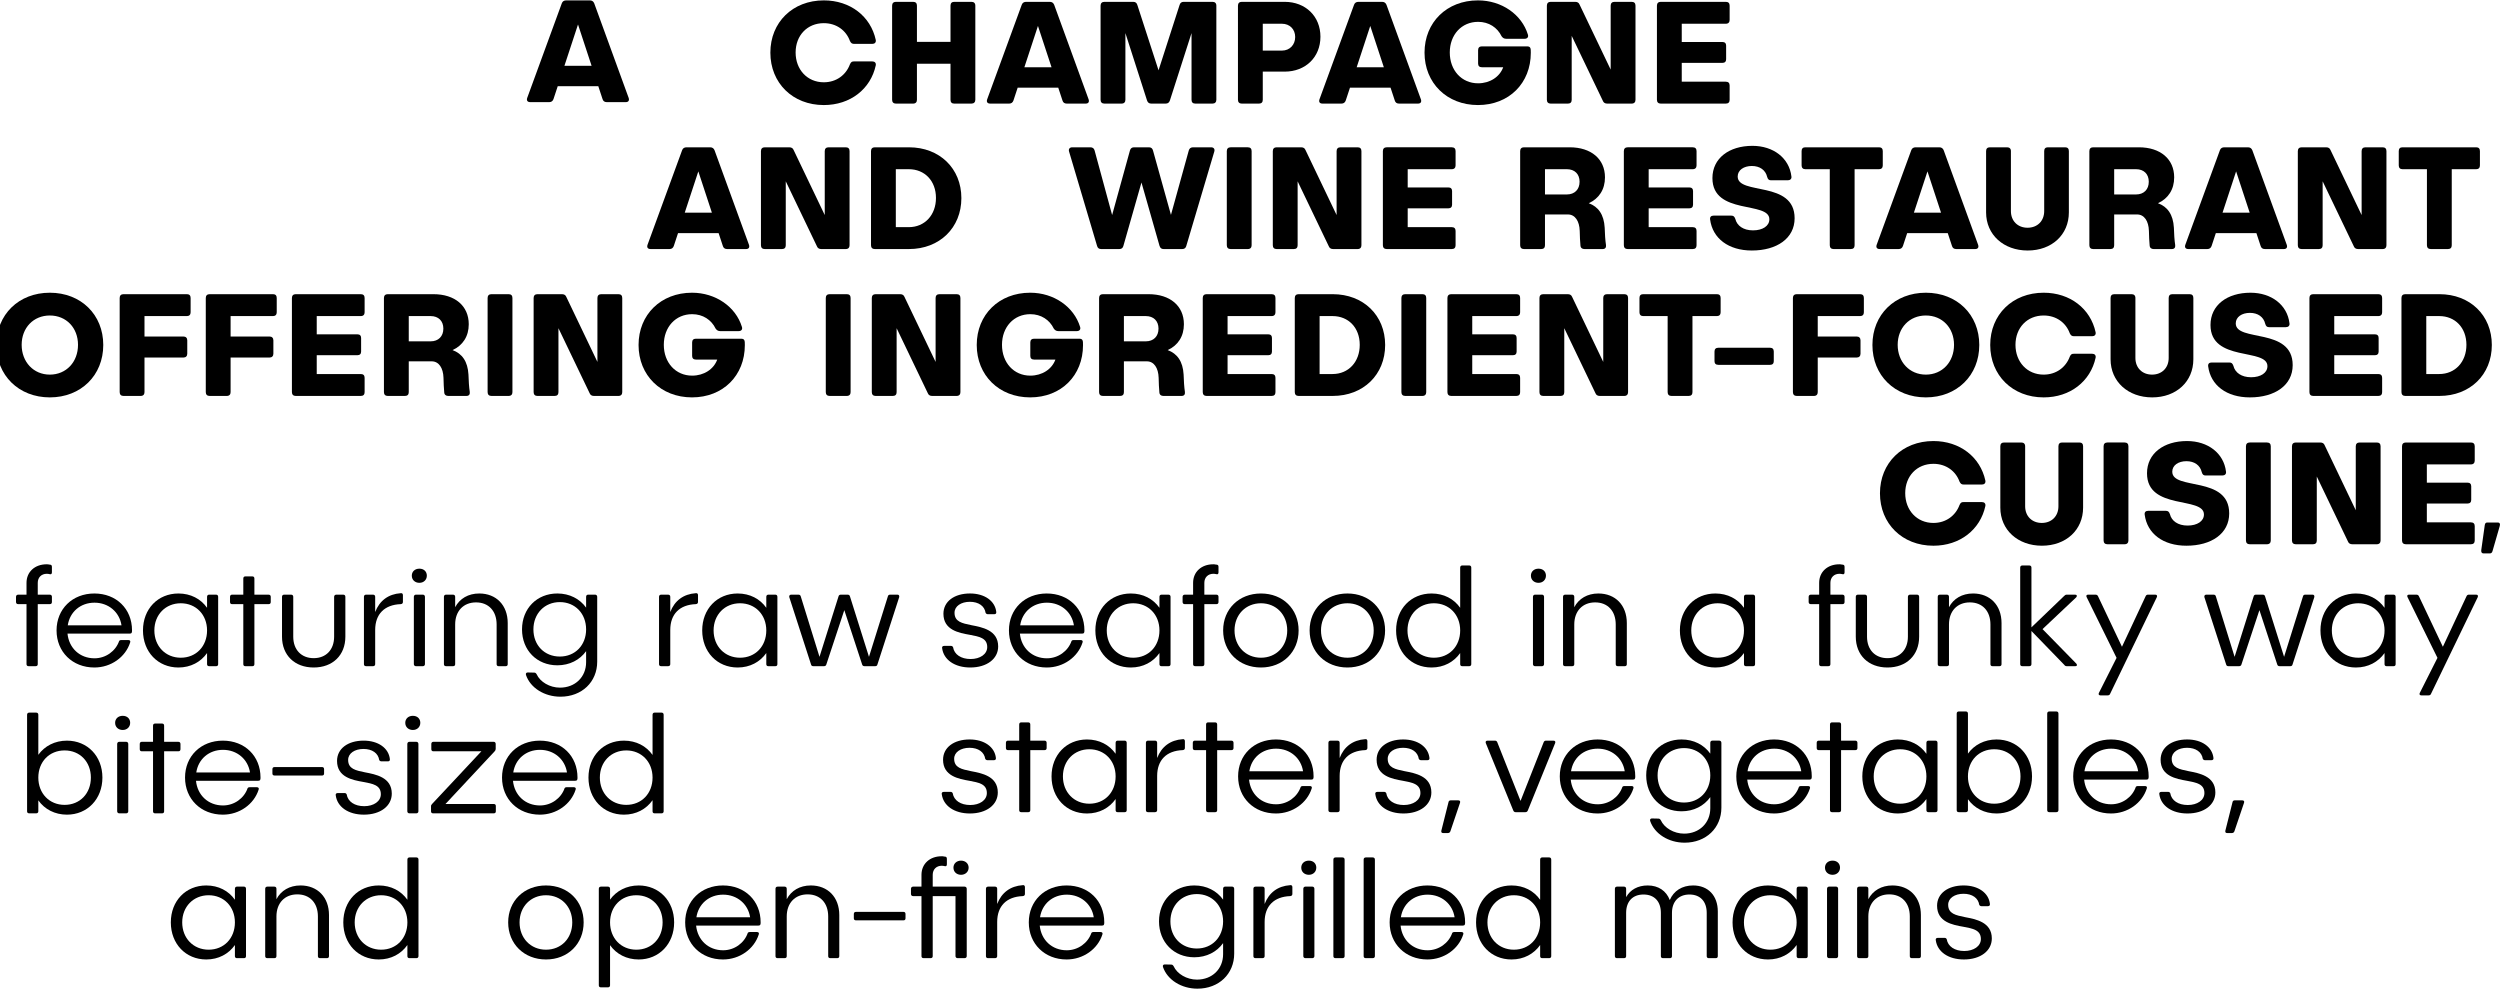 <?xml version="1.0" encoding="UTF-8"?> <svg xmlns="http://www.w3.org/2000/svg" id="Layer_1" version="1.1" viewBox="0 0 1370 542"><g><g><g><path d="M344.51,53.65c.48,1.44-.16,2.32-1.6,2.32h-10.4c-1.2,0-2-.56-2.32-1.68l-2.32-7.04h-22.24l-2.32,7.04c-.4,1.12-1.2,1.68-2.32,1.68h-10.4c-1.52,0-2.16-.88-1.68-2.32L307.87,1.81c.4-1.12,1.28-1.6,2.4-1.6h12.96c1.12,0,1.92.48,2.4,1.6l18.88,51.84ZM309.31,36.05h14.88l-7.44-22.64-7.44,22.64Z"></path><g><path d="M422.16,28.85c0-16.64,12.24-28.64,29.28-28.64,14.48,0,25.68,8.72,28.48,21.68.24,1.36-.56,2.16-1.92,2.16h-9.84c-1.2,0-1.76-.32-2.4-1.6-2.08-5.76-7.36-9.76-14.32-9.76-9.04,0-15.44,6.72-15.44,16.08s6.4,16.32,15.44,16.32c6.88,0,12.16-4,14.32-9.84.64-1.44,1.2-1.6,2.4-1.6h9.84c1.36,0,2.16.8,1.92,2.16-2.8,12.96-13.92,21.76-28.48,21.76-17.04,0-29.28-12.08-29.28-28.72Z"></path><path d="M532.4,1.01c1.28,0,2.08.72,2.08,2.08v51.6c0,1.28-.8,2.08-2.08,2.08h-9.52c-1.28,0-2-.72-2-2.08v-19.76h-18.4v19.76c0,1.28-.72,2.08-2.08,2.08h-9.44c-1.28,0-2.08-.72-2.08-2.08V3.09c0-1.36.8-2.08,2.08-2.08h9.44c1.36,0,2.08.72,2.08,2.08v19.84h18.4V3.09c0-1.36.72-2.08,2-2.08h9.52Z"></path><path d="M596.56,54.45c.48,1.44-.16,2.32-1.6,2.32h-10.4c-1.2,0-2-.56-2.32-1.68l-2.32-7.04h-22.24l-2.32,7.04c-.4,1.12-1.2,1.68-2.32,1.68h-10.4c-1.52,0-2.16-.88-1.68-2.32l18.96-51.84c.4-1.12,1.28-1.6,2.4-1.6h12.96c1.12,0,1.92.48,2.4,1.6l18.88,51.84ZM561.36,36.85h14.88l-7.44-22.64-7.44,22.64Z"></path><path d="M664.48,1.01c1.28,0,2.08.72,2.08,2.08v51.6c0,1.28-.8,2.08-2.08,2.08h-9.44c-1.36,0-2.08-.72-2.08-2.08V18.13l-11.84,36.88c-.4,1.2-1.12,1.76-2.32,1.76h-7.92c-1.2,0-1.92-.56-2.32-1.76l-11.84-36.88v36.56c0,1.28-.72,2.08-2.08,2.08h-9.44c-1.28,0-2.08-.72-2.08-2.08V3.09c0-1.36.8-2.08,2.08-2.08h15.84c1.12,0,1.92.56,2.24,1.76l11.6,35.76,11.52-35.76c.32-1.2,1.12-1.76,2.24-1.76h15.84Z"></path><path d="M704,1.01c11.44,0,19.6,7.92,19.6,19.12s-8.16,19.12-19.6,19.12h-12v15.44c0,1.36-.72,2.08-2.08,2.08h-9.44c-1.28,0-2.08-.72-2.08-2.08V3.09c0-1.36.8-2.08,2.08-2.08h23.52ZM702.48,27.73c4.32,0,7.28-3.2,7.28-7.44s-2.96-7.28-7.28-7.28h-10.48v14.72h10.48Z"></path><path d="M778.66,54.45c.48,1.44-.16,2.32-1.6,2.32h-10.4c-1.2,0-2-.56-2.32-1.68l-2.32-7.04h-22.24l-2.32,7.04c-.4,1.12-1.2,1.68-2.32,1.68h-10.4c-1.52,0-2.16-.88-1.68-2.32l18.96-51.84c.4-1.12,1.28-1.6,2.4-1.6h12.96c1.12,0,1.92.48,2.4,1.6l18.88,51.84ZM743.46,36.85h14.88l-7.44-22.64-7.44,22.64Z"></path><path d="M836.8,25.41c2.08,0,2.08,1.2,2.08,3.52,0,16.64-11.92,28.64-28.96,28.64s-29.28-12.08-29.28-28.72S792.88.21,809.92.21c13.04,0,24,7.76,27.36,18.72.48,1.44-.4,2.32-1.76,2.32h-10.16c-1.12,0-1.84-.48-2.48-1.36-2.32-4.8-6.96-7.92-12.88-7.92-9.04,0-15.52,7.04-15.52,16.8s6.48,16.88,15.52,16.88c6.48,0,11.84-3.52,13.76-8.8h-11.68c-1.36,0-2.08-.72-2.08-2v-7.36c0-1.36.72-2.08,2.08-2.08h24.72Z"></path><path d="M894.17,1.01c1.36,0,2.08.72,2.08,2.08v51.6c0,1.28-.72,2.08-2.08,2.08h-13.44c-1.12,0-2-.48-2.4-1.6l-17.04-35.52v35.04c0,1.36-.72,2.08-2.08,2.08h-9.44c-1.28,0-2.08-.72-2.08-2.08V3.09c0-1.36.8-2.08,2.08-2.08h13.44c1.2,0,2,.48,2.4,1.52l17.04,35.6V3.09c0-1.36.8-2.08,2.08-2.08h9.44Z"></path><path d="M921.6,13.01v10h22.32c1.28,0,2,.72,2,2v7.44c0,1.28-.72,2-2,2h-22.32v10.32h24.16c1.36,0,2.08.72,2.08,2.08v7.84c0,1.36-.72,2.08-2.08,2.08h-35.68c-1.28,0-2.08-.72-2.08-2.08V3.09c0-1.36.8-2.08,2.08-2.08h35.68c1.36,0,2.08.72,2.08,2.08v7.84c0,1.28-.72,2.08-2.08,2.08h-24.16Z"></path></g></g><g><path d="M-1.97,189.05c0-16.64,12.24-28.64,29.28-28.64s29.28,12,29.28,28.64-12.24,28.72-29.28,28.72S-1.97,205.69-1.97,189.05ZM42.75,188.97c0-9.36-6.48-16.08-15.44-16.08s-15.44,6.72-15.44,16.08,6.48,16.32,15.44,16.32,15.44-6.88,15.44-16.32Z"></path><path d="M102.46,161.21c1.28,0,2,.72,2,2.08v7.84c0,1.28-.72,2.08-2,2.08h-23.28v11.2h21.36c1.28,0,2.08.8,2.08,2.08v7.36c0,1.28-.8,2.08-2.08,2.08h-21.36v18.96c0,1.28-.72,2.08-2.08,2.08h-9.44c-1.28,0-2.08-.72-2.08-2.08v-51.6c0-1.36.8-2.08,2.08-2.08h34.8Z"></path><path d="M149.65,161.21c1.28,0,2,.72,2,2.08v7.84c0,1.28-.72,2.08-2,2.08h-23.28v11.2h21.36c1.28,0,2.08.8,2.08,2.08v7.36c0,1.28-.8,2.08-2.08,2.08h-21.36v18.96c0,1.28-.72,2.08-2.08,2.08h-9.44c-1.28,0-2.08-.72-2.08-2.08v-51.6c0-1.36.8-2.08,2.08-2.08h34.8Z"></path><path d="M173.57,173.21v10h22.32c1.28,0,2,.72,2,2v7.44c0,1.28-.72,2-2,2h-22.32v10.32h24.16c1.36,0,2.08.72,2.08,2.08v7.84c0,1.36-.72,2.08-2.08,2.08h-35.68c-1.28,0-2.08-.72-2.08-2.08v-51.6c0-1.36.8-2.08,2.08-2.08h35.68c1.36,0,2.08.72,2.08,2.08v7.84c0,1.28-.72,2.08-2.08,2.08h-24.16Z"></path><path d="M255.6,216.97h-10c-1.2,0-2.08-.64-2.16-1.92-.24-2.08-.32-5.28-.4-8-.16-5.44-2.56-9.04-6.48-9.04h-12.56v16.88c0,1.36-.72,2.08-2.08,2.08h-9.44c-1.28,0-2.08-.72-2.08-2.08v-51.6c0-1.36.8-2.08,2.08-2.08h25.04c11.76,0,19.36,6.4,19.36,16.48,0,6.64-3.28,11.6-8.88,14.16,5.2,1.92,8.32,6.16,8.72,13.44.08,3.28.32,6.96.72,9.52.16,1.36-.48,2.16-1.84,2.16ZM236,187.05c4.24,0,6.96-2.72,6.96-6.96s-2.72-6.88-6.96-6.88h-12v13.84h12Z"></path><path d="M269.29,216.97c-1.28,0-2.08-.72-2.08-2.08v-51.6c0-1.36.8-2.08,2.08-2.08h9.44c1.36,0,2.08.72,2.08,2.08v51.6c0,1.28-.72,2.08-2.08,2.08h-9.44Z"></path><path d="M338.91,161.21c1.36,0,2.08.72,2.08,2.08v51.6c0,1.28-.72,2.08-2.08,2.08h-13.44c-1.12,0-2-.48-2.4-1.6l-17.04-35.52v35.04c0,1.36-.72,2.08-2.08,2.08h-9.44c-1.28,0-2.08-.72-2.08-2.08v-51.6c0-1.36.8-2.08,2.08-2.08h13.44c1.2,0,2,.48,2.4,1.52l17.04,35.6v-35.04c0-1.36.8-2.08,2.08-2.08h9.44Z"></path><path d="M406.09,185.61c2.08,0,2.08,1.2,2.08,3.52,0,16.64-11.92,28.64-28.96,28.64s-29.28-12.08-29.28-28.72,12.24-28.64,29.28-28.64c13.04,0,24,7.76,27.36,18.72.48,1.44-.4,2.32-1.76,2.32h-10.16c-1.12,0-1.84-.48-2.48-1.36-2.32-4.8-6.96-7.92-12.88-7.92-9.04,0-15.52,7.04-15.52,16.8s6.48,16.88,15.52,16.88c6.48,0,11.84-3.52,13.76-8.8h-11.68c-1.36,0-2.08-.72-2.08-2v-7.36c0-1.36.72-2.08,2.08-2.08h24.72Z"></path><path d="M454.61,216.97c-1.28,0-2.08-.72-2.08-2.08v-51.6c0-1.36.8-2.08,2.08-2.08h9.44c1.36,0,2.08.72,2.08,2.08v51.6c0,1.28-.72,2.08-2.08,2.08h-9.44Z"></path><path d="M524.23,161.21c1.36,0,2.08.72,2.08,2.08v51.6c0,1.28-.72,2.08-2.08,2.08h-13.44c-1.12,0-2-.48-2.4-1.6l-17.04-35.52v35.04c0,1.36-.72,2.08-2.08,2.08h-9.44c-1.28,0-2.08-.72-2.08-2.08v-51.6c0-1.36.8-2.08,2.08-2.08h13.44c1.2,0,2,.48,2.4,1.52l17.04,35.6v-35.04c0-1.36.8-2.08,2.08-2.08h9.44Z"></path><path d="M591.41,185.61c2.08,0,2.08,1.2,2.08,3.52,0,16.64-11.92,28.64-28.96,28.64s-29.28-12.08-29.28-28.72,12.24-28.64,29.28-28.64c13.04,0,24,7.76,27.36,18.72.48,1.44-.4,2.32-1.76,2.32h-10.16c-1.12,0-1.84-.48-2.48-1.36-2.32-4.8-6.96-7.92-12.88-7.92-9.04,0-15.52,7.04-15.52,16.8s6.48,16.88,15.52,16.88c6.48,0,11.84-3.52,13.76-8.8h-11.68c-1.36,0-2.08-.72-2.08-2v-7.36c0-1.36.72-2.08,2.08-2.08h24.72Z"></path><path d="M647.5,216.97h-10c-1.2,0-2.08-.64-2.16-1.92-.24-2.08-.32-5.28-.4-8-.16-5.44-2.56-9.04-6.48-9.04h-12.56v16.88c0,1.36-.72,2.08-2.08,2.08h-9.44c-1.28,0-2.08-.72-2.08-2.08v-51.6c0-1.36.8-2.08,2.08-2.08h25.04c11.76,0,19.36,6.4,19.36,16.48,0,6.64-3.28,11.6-8.88,14.16,5.2,1.92,8.32,6.16,8.72,13.44.08,3.28.32,6.96.72,9.52.16,1.36-.48,2.16-1.84,2.16ZM627.9,187.05c4.24,0,6.96-2.72,6.96-6.96s-2.72-6.88-6.96-6.88h-12v13.84h12Z"></path><path d="M672.71,173.21v10h22.32c1.28,0,2,.72,2,2v7.44c0,1.28-.72,2-2,2h-22.32v10.32h24.16c1.36,0,2.08.72,2.08,2.08v7.84c0,1.36-.72,2.08-2.08,2.08h-35.68c-1.28,0-2.08-.72-2.08-2.08v-51.6c0-1.36.8-2.08,2.08-2.08h35.68c1.36,0,2.08.72,2.08,2.08v7.84c0,1.28-.72,2.08-2.08,2.08h-24.16Z"></path><path d="M730.34,161.21c16.8,0,28.72,11.6,28.72,27.84s-11.92,27.92-28.72,27.92h-18.72c-1.28,0-2.08-.72-2.08-2.08v-51.6c0-1.36.8-2.08,2.08-2.08h18.72ZM730.26,204.97c8.72,0,14.88-6.64,14.88-16s-6.16-15.76-14.88-15.76h-7.12v31.76h7.12Z"></path><path d="M770.05,216.97c-1.28,0-2.08-.72-2.08-2.08v-51.6c0-1.36.8-2.08,2.08-2.08h9.44c1.36,0,2.08.72,2.08,2.08v51.6c0,1.28-.72,2.08-2.08,2.08h-9.44Z"></path><path d="M806.79,173.21v10h22.32c1.28,0,2,.72,2,2v7.44c0,1.28-.72,2-2,2h-22.32v10.32h24.16c1.36,0,2.08.72,2.08,2.08v7.84c0,1.36-.72,2.08-2.08,2.08h-35.68c-1.28,0-2.08-.72-2.08-2.08v-51.6c0-1.36.8-2.08,2.08-2.08h35.68c1.36,0,2.08.72,2.08,2.08v7.84c0,1.28-.72,2.08-2.08,2.08h-24.16Z"></path><path d="M890.1,161.21c1.36,0,2.08.72,2.08,2.08v51.6c0,1.28-.72,2.08-2.08,2.08h-13.44c-1.12,0-2-.48-2.4-1.6l-17.04-35.52v35.04c0,1.36-.72,2.08-2.08,2.08h-9.44c-1.28,0-2.08-.72-2.08-2.08v-51.6c0-1.36.8-2.08,2.08-2.08h13.44c1.2,0,2,.48,2.4,1.52l17.04,35.6v-35.04c0-1.36.8-2.08,2.08-2.08h9.44Z"></path><path d="M940.91,161.21c1.28,0,2,.72,2,2.08v7.84c0,1.28-.72,2.08-2,2.08h-13.44v41.68c0,1.36-.72,2.08-2.08,2.08h-9.44c-1.28,0-2.08-.72-2.08-2.08v-41.68h-13.44c-1.28,0-2-.8-2-2.08v-7.84c0-1.36.72-2.08,2-2.08h40.48Z"></path><path d="M941.63,199.93c-1.36,0-2.08-.72-2.08-2v-5.28c0-1.36.72-2.08,2.08-2.08h28.4c1.28,0,2,.72,2,2.08v5.28c0,1.28-.72,2-2,2h-28.4Z"></path><path d="M1019.4,161.21c1.28,0,2,.72,2,2.08v7.84c0,1.28-.72,2.08-2,2.08h-23.28v11.2h21.36c1.28,0,2.08.8,2.08,2.08v7.36c0,1.28-.8,2.08-2.08,2.08h-21.36v18.96c0,1.28-.72,2.08-2.08,2.08h-9.44c-1.28,0-2.08-.72-2.08-2.08v-51.6c0-1.36.8-2.08,2.08-2.08h34.8Z"></path><path d="M1026.09,189.05c0-16.64,12.24-28.64,29.28-28.64s29.28,12,29.28,28.64-12.24,28.72-29.28,28.72-29.28-12.08-29.28-28.72ZM1070.81,188.97c0-9.36-6.48-16.08-15.44-16.08s-15.44,6.72-15.44,16.08,6.48,16.32,15.44,16.32,15.44-6.88,15.44-16.32Z"></path><path d="M1090.64,189.05c0-16.64,12.24-28.64,29.28-28.64,14.48,0,25.68,8.72,28.48,21.68.24,1.36-.56,2.16-1.92,2.16h-9.84c-1.2,0-1.76-.32-2.4-1.6-2.08-5.76-7.36-9.76-14.32-9.76-9.04,0-15.44,6.72-15.44,16.08s6.4,16.32,15.44,16.32c6.88,0,12.16-4,14.32-9.84.64-1.44,1.2-1.6,2.4-1.6h9.84c1.36,0,2.16.8,1.92,2.16-2.8,12.96-13.92,21.76-28.48,21.76-17.04,0-29.28-12.08-29.28-28.72Z"></path><path d="M1156.6,196.89v-33.6c0-1.36.72-2.08,2.08-2.08h9.44c1.28,0,2.08.72,2.08,2.08v32.88c0,5.44,3.76,9.12,9.12,9.12s9.12-3.68,9.12-9.12v-32.88c0-1.36.72-2.08,2-2.08h9.52c1.28,0,2,.72,2,2.08v33.6c0,12.24-9.36,20.88-22.56,20.88s-22.8-8.64-22.8-20.88Z"></path><path d="M1210.07,200.73c-.16-1.36.56-2.08,1.92-2.08h9.68c1.28,0,1.76.56,2.24,1.84.88,3.68,4.4,6.24,9.68,6.24s8.96-2.4,8.96-6.08c0-10.08-31.2-2.08-31.2-22.56,0-10.88,9.12-17.68,21.92-17.68,11.52,0,20.16,6.72,21.36,16.72.24,1.36-.64,2.16-2,2.16h-9.12c-1.2,0-1.76-.48-2.16-1.84-.88-3.76-4-6-8.4-6s-7.76,2.24-7.76,5.76c0,10.4,31.2,2,31.2,22.88,0,11.04-9.76,17.68-23.44,17.68-12.72,0-21.52-6.56-22.88-17.04Z"></path><path d="M1279.17,173.21v10h22.32c1.28,0,2,.72,2,2v7.44c0,1.28-.72,2-2,2h-22.32v10.32h24.16c1.36,0,2.08.72,2.08,2.08v7.84c0,1.36-.72,2.08-2.08,2.08h-35.68c-1.28,0-2.08-.72-2.08-2.08v-51.6c0-1.36.8-2.08,2.08-2.08h35.68c1.36,0,2.08.72,2.08,2.08v7.84c0,1.28-.72,2.08-2.08,2.08h-24.16Z"></path><path d="M1336.8,161.21c16.8,0,28.72,11.6,28.72,27.84s-11.92,27.92-28.72,27.92h-18.72c-1.28,0-2.08-.72-2.08-2.08v-51.6c0-1.36.8-2.08,2.08-2.08h18.72ZM1336.72,204.97c8.72,0,14.88-6.64,14.88-16s-6.16-15.76-14.88-15.76h-7.12v31.76h7.12Z"></path></g><g><path d="M1030.22,270.33c0-16.64,12.24-28.64,29.28-28.64,14.48,0,25.68,8.72,28.48,21.68.24,1.36-.56,2.16-1.92,2.16h-9.84c-1.2,0-1.76-.32-2.4-1.6-2.08-5.76-7.36-9.76-14.32-9.76-9.04,0-15.44,6.72-15.44,16.08s6.4,16.32,15.44,16.32c6.88,0,12.16-4,14.32-9.84.64-1.44,1.2-1.6,2.4-1.6h9.84c1.36,0,2.16.8,1.92,2.16-2.8,12.96-13.92,21.76-28.48,21.76-17.04,0-29.28-12.08-29.28-28.72Z"></path><path d="M1096.18,278.17v-33.6c0-1.36.72-2.08,2.08-2.08h9.44c1.28,0,2.08.72,2.08,2.08v32.88c0,5.44,3.76,9.12,9.12,9.12s9.12-3.68,9.12-9.12v-32.88c0-1.36.72-2.08,2-2.08h9.52c1.28,0,2,.72,2,2.08v33.6c0,12.24-9.36,20.88-22.56,20.88s-22.8-8.64-22.8-20.88Z"></path><path d="M1154.85,298.25c-1.28,0-2.08-.72-2.08-2.08v-51.6c0-1.36.8-2.08,2.08-2.08h9.44c1.36,0,2.08.72,2.08,2.08v51.6c0,1.28-.72,2.08-2.08,2.08h-9.44Z"></path><path d="M1175.28,282.01c-.16-1.36.56-2.08,1.92-2.08h9.68c1.28,0,1.76.56,2.24,1.84.88,3.68,4.4,6.24,9.68,6.24s8.96-2.4,8.96-6.08c0-10.08-31.2-2.08-31.2-22.56,0-10.88,9.12-17.68,21.92-17.68,11.52,0,20.16,6.72,21.36,16.72.24,1.36-.64,2.16-2,2.16h-9.12c-1.2,0-1.76-.48-2.16-1.84-.88-3.76-4-6-8.4-6s-7.76,2.24-7.76,5.76c0,10.4,31.2,2,31.2,22.88,0,11.04-9.76,17.68-23.44,17.68-12.72,0-21.52-6.56-22.88-17.04Z"></path><path d="M1232.86,298.25c-1.28,0-2.08-.72-2.08-2.08v-51.6c0-1.36.8-2.08,2.08-2.08h9.44c1.36,0,2.08.72,2.08,2.08v51.6c0,1.28-.72,2.08-2.08,2.08h-9.44Z"></path><path d="M1302.48,242.49c1.36,0,2.08.72,2.08,2.08v51.6c0,1.28-.72,2.08-2.08,2.08h-13.44c-1.12,0-2-.48-2.4-1.6l-17.04-35.52v35.04c0,1.36-.72,2.08-2.08,2.08h-9.44c-1.28,0-2.08-.72-2.08-2.08v-51.6c0-1.36.8-2.08,2.08-2.08h13.44c1.2,0,2,.48,2.4,1.52l17.04,35.6v-35.04c0-1.36.8-2.08,2.08-2.08h9.44Z"></path><path d="M1329.91,254.49v10h22.32c1.28,0,2,.72,2,2v7.44c0,1.28-.72,2-2,2h-22.32v10.32h24.16c1.36,0,2.08.72,2.08,2.08v7.84c0,1.36-.72,2.08-2.08,2.08h-35.68c-1.28,0-2.08-.72-2.08-2.08v-51.6c0-1.36.8-2.08,2.08-2.08h35.68c1.36,0,2.08.72,2.08,2.08v7.84c0,1.28-.72,2.08-2.08,2.08h-24.16Z"></path><path d="M1360.91,303.26c-.84,0-1.29-.56-1.19-1.74l1.93-13.76c.15-1,.59-1.43,1.39-1.43h5.8c.94,0,1.39.68,1.04,1.87l-3.97,13.76c-.25.93-.74,1.31-1.49,1.31h-3.52Z"></path></g><g><g><path d="M410.44,134.16c.48,1.44-.16,2.32-1.6,2.32h-10.4c-1.2,0-2-.56-2.32-1.68l-2.32-7.04h-22.24l-2.32,7.04c-.4,1.12-1.2,1.68-2.32,1.68h-10.4c-1.52,0-2.16-.88-1.68-2.32l18.96-51.84c.4-1.12,1.28-1.6,2.4-1.6h12.96c1.12,0,1.92.48,2.4,1.6l18.88,51.84ZM375.24,116.56h14.88l-7.44-22.64-7.44,22.64Z"></path><path d="M463.48,80.72c1.36,0,2.08.72,2.08,2.08v51.6c0,1.28-.72,2.08-2.08,2.08h-13.44c-1.12,0-2-.48-2.4-1.6l-17.04-35.52v35.04c0,1.36-.72,2.08-2.08,2.08h-9.44c-1.28,0-2.08-.72-2.08-2.08v-51.6c0-1.36.8-2.08,2.08-2.08h13.44c1.2,0,2,.48,2.4,1.52l17.04,35.6v-35.04c0-1.36.8-2.08,2.08-2.08h9.44Z"></path><path d="M498.11,80.72c16.8,0,28.72,11.6,28.72,27.84s-11.92,27.92-28.72,27.92h-18.72c-1.28,0-2.08-.72-2.08-2.08v-51.6c0-1.36.8-2.08,2.08-2.08h18.72ZM498.03,124.48c8.72,0,14.88-6.64,14.88-16s-6.16-15.76-14.88-15.76h-7.12v31.76h7.12Z"></path></g><path d="M663.68,80.72c1.44,0,2.16.96,1.76,2.32l-15.36,51.76c-.32,1.12-1.04,1.68-2.24,1.68h-10.16c-1.12,0-1.84-.48-2.24-1.68l-9.92-34.8-9.92,34.8c-.32,1.2-1.12,1.68-2.24,1.68h-9.92c-1.2,0-1.92-.56-2.24-1.68l-15.36-51.76c-.4-1.36.32-2.32,1.76-2.32h9.92c1.2,0,2,.56,2.32,1.76l9.6,35.36,9.76-35.36c.32-1.2,1.12-1.76,2.24-1.76h8.16c1.2,0,1.92.56,2.24,1.76l9.84,35.28,9.76-35.28c.32-1.2,1.2-1.76,2.32-1.76h9.92Z"></path><path d="M674.37,136.48c-1.28,0-2.08-.72-2.08-2.08v-51.6c0-1.36.8-2.08,2.08-2.08h9.44c1.36,0,2.08.72,2.08,2.08v51.6c0,1.28-.72,2.08-2.08,2.08h-9.44Z"></path><path d="M743.98,80.72c1.36,0,2.08.72,2.08,2.08v51.6c0,1.28-.72,2.08-2.08,2.08h-13.44c-1.12,0-2-.48-2.4-1.6l-17.04-35.52v35.04c0,1.36-.72,2.08-2.08,2.08h-9.44c-1.28,0-2.08-.72-2.08-2.08v-51.6c0-1.36.8-2.08,2.08-2.08h13.44c1.2,0,2,.48,2.4,1.52l17.04,35.6v-35.04c0-1.36.8-2.08,2.08-2.08h9.44Z"></path><path d="M771.42,92.72v10h22.32c1.28,0,2,.72,2,2v7.44c0,1.28-.72,2-2,2h-22.32v10.32h24.16c1.36,0,2.08.72,2.08,2.08v7.84c0,1.36-.72,2.08-2.08,2.08h-35.68c-1.28,0-2.08-.72-2.08-2.08v-51.6c0-1.36.8-2.08,2.08-2.08h35.68c1.36,0,2.08.72,2.08,2.08v7.84c0,1.28-.72,2.08-2.08,2.08h-24.16Z"></path><path d="M878.25,136.48h-10c-1.2,0-2.08-.64-2.16-1.92-.24-2.08-.32-5.28-.4-8-.16-5.44-2.56-9.04-6.48-9.04h-12.56v16.88c0,1.36-.72,2.08-2.08,2.08h-9.44c-1.28,0-2.08-.72-2.08-2.08v-51.6c0-1.36.8-2.08,2.08-2.08h25.04c11.76,0,19.36,6.4,19.36,16.48,0,6.64-3.28,11.6-8.88,14.16,5.2,1.92,8.32,6.16,8.72,13.44.08,3.28.32,6.96.72,9.52.16,1.36-.48,2.16-1.84,2.16ZM858.65,106.56c4.24,0,6.96-2.72,6.96-6.96s-2.72-6.88-6.96-6.88h-12v13.84h12Z"></path><path d="M903.47,92.72v10h22.32c1.28,0,2,.72,2,2v7.44c0,1.28-.72,2-2,2h-22.32v10.32h24.16c1.36,0,2.08.72,2.08,2.08v7.84c0,1.36-.72,2.08-2.08,2.08h-35.68c-1.28,0-2.08-.72-2.08-2.08v-51.6c0-1.36.8-2.08,2.08-2.08h35.68c1.36,0,2.08.72,2.08,2.08v7.84c0,1.28-.72,2.08-2.08,2.08h-24.16Z"></path><path d="M937.13,120.24c-.16-1.36.56-2.08,1.92-2.08h9.68c1.28,0,1.76.56,2.24,1.84.88,3.68,4.4,6.24,9.68,6.24s8.96-2.4,8.96-6.08c0-10.08-31.2-2.08-31.2-22.56,0-10.88,9.12-17.68,21.92-17.68,11.52,0,20.16,6.72,21.36,16.72.24,1.36-.64,2.16-2,2.16h-9.12c-1.2,0-1.76-.48-2.16-1.84-.88-3.76-4-6-8.4-6s-7.76,2.24-7.76,5.76c0,10.4,31.2,2,31.2,22.88,0,11.04-9.76,17.68-23.44,17.68-12.72,0-21.52-6.56-22.88-17.04Z"></path><path d="M1029.76,80.72c1.28,0,2,.72,2,2.08v7.84c0,1.28-.72,2.08-2,2.08h-13.44v41.68c0,1.36-.72,2.08-2.08,2.08h-9.44c-1.28,0-2.08-.72-2.08-2.08v-41.68h-13.44c-1.28,0-2-.8-2-2.08v-7.84c0-1.36.72-2.08,2-2.08h40.48Z"></path><path d="M1084.01,134.16c.48,1.44-.16,2.32-1.6,2.32h-10.4c-1.2,0-2-.56-2.32-1.68l-2.32-7.04h-22.24l-2.32,7.04c-.4,1.12-1.2,1.68-2.32,1.68h-10.4c-1.52,0-2.16-.88-1.68-2.32l18.96-51.84c.4-1.12,1.28-1.6,2.4-1.6h12.96c1.12,0,1.92.48,2.4,1.6l18.88,51.84ZM1048.81,116.56h14.88l-7.44-22.64-7.44,22.64Z"></path><path d="M1088.38,116.4v-33.6c0-1.36.72-2.08,2.08-2.08h9.44c1.28,0,2.08.72,2.08,2.08v32.88c0,5.44,3.76,9.12,9.12,9.12s9.12-3.68,9.12-9.12v-32.88c0-1.36.72-2.08,2-2.08h9.52c1.28,0,2,.72,2,2.08v33.6c0,12.24-9.36,20.88-22.56,20.88s-22.8-8.64-22.8-20.88Z"></path><path d="M1190.17,136.48h-10c-1.2,0-2.08-.64-2.16-1.92-.24-2.08-.32-5.28-.4-8-.16-5.44-2.56-9.04-6.48-9.04h-12.56v16.88c0,1.36-.72,2.08-2.08,2.08h-9.44c-1.28,0-2.08-.72-2.08-2.08v-51.6c0-1.36.8-2.08,2.08-2.08h25.04c11.76,0,19.36,6.4,19.36,16.48,0,6.64-3.28,11.6-8.88,14.16,5.2,1.92,8.32,6.16,8.72,13.44.08,3.28.32,6.96.72,9.52.16,1.36-.48,2.16-1.84,2.16ZM1170.57,106.56c4.24,0,6.96-2.72,6.96-6.96s-2.72-6.88-6.96-6.88h-12v13.84h12Z"></path><path d="M1253.15,134.16c.48,1.44-.16,2.32-1.6,2.32h-10.4c-1.2,0-2-.56-2.32-1.68l-2.32-7.04h-22.24l-2.32,7.04c-.4,1.12-1.2,1.68-2.32,1.68h-10.4c-1.52,0-2.16-.88-1.68-2.32l18.96-51.84c.4-1.12,1.28-1.6,2.4-1.6h12.96c1.12,0,1.92.48,2.4,1.6l18.88,51.84ZM1217.95,116.56h14.88l-7.44-22.64-7.44,22.64Z"></path><path d="M1305.69,80.72c1.36,0,2.08.72,2.08,2.08v51.6c0,1.28-.72,2.08-2.08,2.08h-13.44c-1.12,0-2-.48-2.4-1.6l-17.04-35.52v35.04c0,1.36-.72,2.08-2.08,2.08h-9.44c-1.28,0-2.08-.72-2.08-2.08v-51.6c0-1.36.8-2.08,2.08-2.08h13.44c1.2,0,2,.48,2.4,1.52l17.04,35.6v-35.04c0-1.36.8-2.08,2.08-2.08h9.44Z"></path><path d="M1357,80.72c1.28,0,2,.72,2,2.08v7.84c0,1.28-.72,2.08-2,2.08h-13.44v41.68c0,1.36-.72,2.08-2.08,2.08h-9.44c-1.28,0-2.08-.72-2.08-2.08v-41.68h-13.44c-1.28,0-2-.8-2-2.08v-7.84c0-1.36.72-2.08,2-2.08h40.48Z"></path></g></g><g><path d="M20.69,319.39v6.48h6.56c.8,0,1.2.48,1.2,1.2v2.8c0,.8-.4,1.2-1.2,1.2h-6.56v32.88c0,.72-.4,1.12-1.2,1.12h-3.76c-.8,0-1.2-.4-1.2-1.12v-32.88h-4.56c-.72,0-1.2-.4-1.2-1.2v-2.8c0-.72.48-1.2,1.2-1.2h4.56v-6.48c0-6,4.56-10.16,11.04-10.16.4,0,.96,0,1.44.16.88,0,1.44.24,1.44,1.2v3.04c0,.8-.4,1.2-1.04,1.04s-1.28-.24-1.76-.24c-2.96,0-4.96,2-4.96,4.96Z"></path><path d="M71.07,347.23h-34.08c.8,7.92,6.72,13.52,14.8,13.52,6.16,0,11.6-3.92,13.52-9.52.24-.32.48-.48,1.04-.48h4c.88,0,1.28.56.96,1.36-2.56,8-10.48,13.68-19.6,13.68-12,0-20.72-8.56-20.72-20.32s8.72-20.24,20.72-20.24,20.64,8.4,20.64,20.24c0,1.04-.08,1.76-1.28,1.76ZM37.14,342.67h29.44c-1.12-7.28-7.12-12.4-14.8-12.4s-13.52,5.04-14.64,12.4Z"></path><path d="M118.43,325.87c.72,0,1.12.48,1.12,1.2v36.88c0,.72-.4,1.12-1.12,1.12h-3.84c-.72,0-1.12-.4-1.12-1.12v-6.08c-3.44,4.88-8.96,7.92-15.68,7.92-11.28,0-19.44-8.56-19.44-20.32s8.16-20.24,19.44-20.24c6.72,0,12.24,2.96,15.68,7.84v-6c0-.72.4-1.2,1.12-1.2h3.84ZM113.47,345.47c0-8.64-6.08-14.88-14.4-14.88s-14.48,6.24-14.48,14.88,6.08,14.96,14.48,14.96,14.4-6.24,14.4-14.96Z"></path><path d="M147.17,325.87c.8,0,1.2.48,1.2,1.2v2.8c0,.8-.4,1.2-1.2,1.2h-7.76v32.88c0,.72-.4,1.12-1.12,1.12h-3.84c-.72,0-1.12-.4-1.12-1.12v-32.88h-6.16c-.72,0-1.12-.4-1.12-1.2v-2.8c0-.72.4-1.2,1.12-1.2h6.16v-8.8c0-.8.4-1.2,1.12-1.2h3.84c.72,0,1.12.4,1.12,1.2v8.8h7.76Z"></path><path d="M154.54,348.91v-21.84c0-.72.4-1.2,1.2-1.2h3.76c.8,0,1.2.48,1.2,1.2v21.84c0,7.12,4.4,11.76,11.2,11.76s11.2-4.64,11.2-11.76v-21.84c0-.72.48-1.2,1.2-1.2h3.76c.8,0,1.2.48,1.2,1.2v21.84c0,10.16-6.96,16.88-17.36,16.88s-17.36-6.72-17.36-16.88Z"></path><path d="M220.8,326.11v3.76c0,.72-.4,1.12-1.2,1.2-8.88.32-14,5.44-14,14.16v18.72c0,.64-.4,1.12-1.2,1.12h-3.76c-.8,0-1.2-.4-1.2-1.12v-36.88c0-.72.4-1.2,1.2-1.2h3.76c.8,0,1.2.48,1.2,1.2v8.32c2.4-6.24,7.2-9.84,14-10.32.72-.16,1.2.32,1.2,1.04Z"></path><path d="M225.67,315.47c0-2.24,1.68-3.84,4.16-3.84s4.08,1.6,4.08,3.84-1.68,3.92-4.08,3.92-4.16-1.6-4.16-3.92ZM227.91,365.07c-.64,0-1.12-.48-1.12-1.12v-36.88c0-.72.48-1.2,1.12-1.2h3.84c.64,0,1.12.48,1.12,1.2v36.88c0,.64-.48,1.12-1.12,1.12h-3.84Z"></path><path d="M278.23,341.47v22.48c0,.72-.4,1.12-1.12,1.12h-3.84c-.72,0-1.12-.4-1.12-1.12v-21.76c0-7.36-4.4-12.08-11.28-12.08s-11.44,4.72-11.44,12.08v21.76c0,.72-.4,1.12-1.2,1.12h-3.76c-.8,0-1.2-.4-1.2-1.12v-36.88c0-.72.4-1.2,1.2-1.2h3.76c.8,0,1.2.48,1.2,1.2v5.68c2.48-4.72,7.2-7.52,13.2-7.52,9.28,0,15.6,6.4,15.6,16.24Z"></path><path d="M326.15,325.87c.64,0,1.12.48,1.12,1.2v35.52c0,11.12-8.4,19.2-20.16,19.2-8.72,0-16.48-4.8-18.88-11.92-.24-.88.24-1.36.96-1.36l3.52.08c.64,0,.96.24,1.36.88,1.92,4.24,7.2,7.36,12.8,7.36,8.32,0,14.32-5.84,14.32-13.92v-6.08c-3.44,4.8-9.04,7.76-15.76,7.76-11.2,0-19.36-8.24-19.36-19.68s8.16-19.68,19.36-19.68c6.72,0,12.32,2.96,15.76,7.76v-5.92c0-.72.4-1.2,1.12-1.2h3.84ZM321.19,344.91c0-8.72-6.08-14.96-14.4-14.96s-14.48,6.24-14.48,14.96,6.08,14.88,14.48,14.88,14.4-6.24,14.4-14.88Z"></path><path d="M382.51,326.11v3.76c0,.72-.4,1.12-1.2,1.2-8.88.32-14,5.44-14,14.16v18.72c0,.64-.4,1.12-1.2,1.12h-3.76c-.8,0-1.2-.4-1.2-1.12v-36.88c0-.72.4-1.2,1.2-1.2h3.76c.8,0,1.2.48,1.2,1.2v8.32c2.4-6.24,7.2-9.84,14-10.32.72-.16,1.2.32,1.2,1.04Z"></path><path d="M424.89,325.87c.72,0,1.12.48,1.12,1.2v36.88c0,.72-.4,1.12-1.12,1.12h-3.84c-.72,0-1.12-.4-1.12-1.12v-6.08c-3.44,4.88-8.96,7.92-15.68,7.92-11.28,0-19.44-8.56-19.44-20.32s8.16-20.24,19.44-20.24c6.72,0,12.24,2.96,15.68,7.84v-6c0-.72.4-1.2,1.12-1.2h3.84ZM419.93,345.47c0-8.64-6.08-14.88-14.4-14.88s-14.48,6.24-14.48,14.88,6.08,14.96,14.48,14.96,14.4-6.24,14.4-14.96Z"></path><path d="M491.8,325.87c.8,0,1.12.56.96,1.36l-11.92,36.88c-.16.72-.64.96-1.28.96h-5.84c-.64,0-1.12-.32-1.28-.96l-9.76-29.76-9.84,29.76c-.16.64-.64.96-1.28.96h-5.84c-.64,0-1.12-.24-1.28-.96l-11.92-36.88c-.16-.8.24-1.36,1.04-1.36h4c.64,0,1.12.32,1.28,1.04l10.24,33.04,10.4-33.04c.16-.72.64-1.04,1.28-1.04h3.76c.64,0,1.12.32,1.28,1.04l10.4,33.04,10.32-33.04c.16-.72.56-1.04,1.28-1.04h4Z"></path><path d="M516.28,355.15c-.16-.72.32-1.2,1.12-1.2h3.76c.48,0,.88.24,1.12.72.64,4,4.4,6.48,9.6,6.48s9.12-2.64,9.12-6.56c0-5.04-4.56-5.76-9.6-6.72-6-1.04-14.4-2.64-14.4-11.52,0-6.72,5.92-11.12,14.56-11.12,8,0,13.76,4.08,14.4,10.16.08.8-.32,1.2-1.12,1.2h-3.52c-.56,0-.96-.32-1.2-.72-.56-3.76-3.84-6.08-8.64-6.08s-8.4,2.4-8.4,6c0,4.96,4.16,5.76,9.2,6.8,5.76,1.12,14.72,2.64,14.72,11.68,0,6.8-6.24,11.52-15.28,11.52-8.56,0-14.64-4.24-15.44-10.64Z"></path><path d="M592.98,347.23h-34.08c.8,7.92,6.72,13.52,14.8,13.52,6.16,0,11.6-3.92,13.52-9.52.24-.32.48-.48,1.04-.48h4c.88,0,1.28.56.96,1.36-2.56,8-10.48,13.68-19.6,13.68-12,0-20.72-8.56-20.72-20.32s8.72-20.24,20.72-20.24,20.64,8.4,20.64,20.24c0,1.04-.08,1.76-1.28,1.76ZM559.06,342.67h29.44c-1.12-7.28-7.12-12.4-14.8-12.4s-13.52,5.04-14.64,12.4Z"></path><path d="M640.34,325.87c.72,0,1.12.48,1.12,1.2v36.88c0,.72-.4,1.12-1.12,1.12h-3.84c-.72,0-1.12-.4-1.12-1.12v-6.08c-3.44,4.88-8.96,7.92-15.68,7.92-11.28,0-19.44-8.56-19.44-20.32s8.16-20.24,19.44-20.24c6.72,0,12.24,2.96,15.68,7.84v-6c0-.72.4-1.2,1.12-1.2h3.84ZM635.38,345.47c0-8.64-6.08-14.88-14.4-14.88s-14.48,6.24-14.48,14.88,6.08,14.96,14.48,14.96,14.4-6.24,14.4-14.96Z"></path><path d="M659.98,319.39v6.48h6.56c.8,0,1.2.48,1.2,1.2v2.8c0,.8-.4,1.2-1.2,1.2h-6.56v32.88c0,.72-.4,1.12-1.2,1.12h-3.76c-.8,0-1.2-.4-1.2-1.12v-32.88h-4.56c-.72,0-1.2-.4-1.2-1.2v-2.8c0-.72.48-1.2,1.2-1.2h4.56v-6.48c0-6,4.56-10.16,11.04-10.16.4,0,.96,0,1.44.16.88,0,1.44.24,1.44,1.2v3.04c0,.8-.4,1.2-1.04,1.04s-1.28-.24-1.76-.24c-2.96,0-4.96,2-4.96,4.96Z"></path><path d="M670.28,345.47c0-11.76,8.72-20.24,20.72-20.24s20.64,8.48,20.64,20.24-8.64,20.32-20.64,20.32-20.72-8.56-20.72-20.32ZM705.4,345.47c0-8.64-6.08-14.88-14.4-14.88s-14.48,6.24-14.48,14.88,6.08,14.96,14.48,14.96,14.4-6.24,14.4-14.96Z"></path><path d="M717.67,345.47c0-11.76,8.72-20.24,20.72-20.24s20.64,8.48,20.64,20.24-8.64,20.32-20.64,20.32-20.72-8.56-20.72-20.32ZM752.79,345.47c0-8.64-6.08-14.88-14.4-14.88s-14.48,6.24-14.48,14.88,6.08,14.96,14.48,14.96,14.4-6.24,14.4-14.96Z"></path><path d="M805.14,309.87c.72,0,1.12.48,1.12,1.2v52.88c0,.64-.4,1.12-1.12,1.12h-3.84c-.72,0-1.12-.4-1.12-1.12v-6.08c-3.44,4.88-8.96,7.92-15.68,7.92-11.28,0-19.44-8.56-19.44-20.32s8.16-20.24,19.44-20.24c6.72,0,12.24,2.96,15.68,7.84v-22c0-.72.4-1.2,1.12-1.2h3.84ZM800.18,345.47c0-8.64-6.08-14.88-14.4-14.88s-14.48,6.24-14.48,14.88,6.08,14.96,14.48,14.96,14.4-6.24,14.4-14.96Z"></path><path d="M838.94,315.47c0-2.24,1.68-3.84,4.16-3.84s4.08,1.6,4.08,3.84-1.68,3.92-4.08,3.92-4.16-1.6-4.16-3.92ZM841.18,365.07c-.64,0-1.12-.48-1.12-1.12v-36.88c0-.72.48-1.2,1.12-1.2h3.84c.64,0,1.12.48,1.12,1.2v36.88c0,.64-.48,1.12-1.12,1.12h-3.84Z"></path><path d="M891.5,341.47v22.48c0,.72-.4,1.12-1.12,1.12h-3.84c-.72,0-1.12-.4-1.12-1.12v-21.76c0-7.36-4.4-12.08-11.28-12.08s-11.44,4.72-11.44,12.08v21.76c0,.72-.4,1.12-1.2,1.12h-3.76c-.8,0-1.2-.4-1.2-1.12v-36.88c0-.72.4-1.2,1.2-1.2h3.76c.8,0,1.2.48,1.2,1.2v5.68c2.48-4.72,7.2-7.52,13.2-7.52,9.28,0,15.6,6.4,15.6,16.24Z"></path><path d="M960.66,325.87c.72,0,1.12.48,1.12,1.2v36.88c0,.72-.4,1.12-1.12,1.12h-3.84c-.72,0-1.12-.4-1.12-1.12v-6.08c-3.44,4.88-8.96,7.92-15.68,7.92-11.28,0-19.44-8.56-19.44-20.32s8.16-20.24,19.44-20.24c6.72,0,12.24,2.96,15.68,7.84v-6c0-.72.4-1.2,1.12-1.2h3.84ZM955.7,345.47c0-8.64-6.08-14.88-14.4-14.88s-14.48,6.24-14.48,14.88,6.08,14.96,14.48,14.96,14.4-6.24,14.4-14.96Z"></path><path d="M1003.06,319.39v6.48h6.56c.8,0,1.2.48,1.2,1.2v2.8c0,.8-.4,1.2-1.2,1.2h-6.56v32.88c0,.72-.4,1.12-1.2,1.12h-3.76c-.8,0-1.2-.4-1.2-1.12v-32.88h-4.56c-.72,0-1.2-.4-1.2-1.2v-2.8c0-.72.48-1.2,1.2-1.2h4.56v-6.48c0-6,4.56-10.16,11.04-10.16.4,0,.96,0,1.44.16.88,0,1.44.24,1.44,1.2v3.04c0,.8-.4,1.2-1.04,1.04s-1.28-.24-1.76-.24c-2.96,0-4.96,2-4.96,4.96Z"></path><path d="M1016.97,348.91v-21.84c0-.72.4-1.2,1.2-1.2h3.76c.8,0,1.2.48,1.2,1.2v21.84c0,7.12,4.4,11.76,11.2,11.76s11.2-4.64,11.2-11.76v-21.84c0-.72.48-1.2,1.2-1.2h3.76c.8,0,1.2.48,1.2,1.2v21.84c0,10.16-6.96,16.88-17.36,16.88s-17.36-6.72-17.36-16.88Z"></path><path d="M1096.84,341.47v22.48c0,.72-.4,1.12-1.12,1.12h-3.84c-.72,0-1.12-.4-1.12-1.12v-21.76c0-7.36-4.4-12.08-11.28-12.08s-11.44,4.72-11.44,12.08v21.76c0,.72-.4,1.12-1.2,1.12h-3.76c-.8,0-1.2-.4-1.2-1.12v-36.88c0-.72.4-1.2,1.2-1.2h3.76c.8,0,1.2.48,1.2,1.2v5.68c2.48-4.72,7.2-7.52,13.2-7.52,9.28,0,15.6,6.4,15.6,16.24Z"></path><path d="M1137.87,363.71c.56.72.32,1.36-.56,1.36h-4.72c-.64,0-1.04-.24-1.36-.72l-18-18.56v18.16c0,.64-.4,1.12-1.2,1.12h-3.76c-.8,0-1.2-.4-1.2-1.12v-52.88c0-.72.4-1.2,1.2-1.2h3.76c.8,0,1.2.48,1.2,1.2v32.72l17.92-17.2c.4-.4.8-.72,1.36-.72h4.64c.96,0,1.28.64.64,1.44l-18.48,17.44,18.56,18.96Z"></path><path d="M1181.08,325.87c.88,0,1.2.56.88,1.36l-25.6,52.96c-.24.64-.72.88-1.36.88h-4c-.8,0-1.2-.56-.8-1.36l9.68-19.2-16.4-33.28c-.4-.8-.08-1.36.8-1.36h4.08c.64,0,1.12.32,1.36.88l13.12,27.68,12.96-27.68c.24-.56.64-.88,1.28-.88h4Z"></path><path d="M1267.28,325.87c.8,0,1.12.56.96,1.36l-11.92,36.88c-.16.72-.64.96-1.28.96h-5.84c-.64,0-1.12-.32-1.28-.96l-9.76-29.76-9.84,29.76c-.16.64-.64.96-1.28.96h-5.84c-.64,0-1.12-.24-1.28-.96l-11.92-36.88c-.16-.8.24-1.36,1.04-1.36h4c.64,0,1.12.32,1.28,1.04l10.24,33.04,10.4-33.04c.16-.72.64-1.04,1.28-1.04h3.76c.64,0,1.12.32,1.28,1.04l10.4,33.04,10.32-33.04c.16-.72.56-1.04,1.28-1.04h4Z"></path><path d="M1311.69,325.87c.72,0,1.12.48,1.12,1.2v36.88c0,.72-.4,1.12-1.12,1.12h-3.84c-.72,0-1.12-.4-1.12-1.12v-6.08c-3.44,4.88-8.96,7.92-15.68,7.92-11.28,0-19.44-8.56-19.44-20.32s8.16-20.24,19.44-20.24c6.72,0,12.24,2.96,15.68,7.84v-6c0-.72.4-1.2,1.12-1.2h3.84ZM1306.73,345.47c0-8.64-6.08-14.88-14.4-14.88s-14.48,6.24-14.48,14.88,6.08,14.96,14.48,14.96,14.4-6.24,14.4-14.96Z"></path><path d="M1356.93,325.87c.88,0,1.2.56.88,1.36l-25.6,52.96c-.24.64-.72.88-1.36.88h-4c-.8,0-1.2-.56-.8-1.36l9.68-19.2-16.4-33.28c-.4-.8-.08-1.36.8-1.36h4.08c.64,0,1.12.32,1.36.88l13.12,27.68,12.96-27.68c.24-.56.64-.88,1.28-.88h4Z"></path><g><path d="M516.08,435.15c-.16-.72.32-1.2,1.12-1.2h3.76c.48,0,.88.24,1.12.72.64,4,4.4,6.48,9.6,6.48s9.12-2.64,9.12-6.56c0-5.04-4.56-5.76-9.6-6.72-6-1.04-14.4-2.64-14.4-11.52,0-6.72,5.92-11.12,14.56-11.12,8,0,13.76,4.08,14.4,10.16.08.8-.32,1.2-1.12,1.2h-3.52c-.56,0-.96-.32-1.2-.72-.56-3.76-3.84-6.08-8.64-6.08s-8.4,2.4-8.4,6c0,4.96,4.16,5.76,9.2,6.8,5.76,1.12,14.72,2.64,14.72,11.68,0,6.8-6.24,11.52-15.28,11.52-8.56,0-14.64-4.24-15.44-10.64Z"></path><path d="M572.36,405.87c.8,0,1.2.48,1.2,1.2v2.8c0,.8-.4,1.2-1.2,1.2h-7.76v32.88c0,.72-.4,1.12-1.12,1.12h-3.84c-.72,0-1.12-.4-1.12-1.12v-32.88h-6.16c-.72,0-1.12-.4-1.12-1.2v-2.8c0-.72.4-1.2,1.12-1.2h6.16v-8.8c0-.8.4-1.2,1.12-1.2h3.84c.72,0,1.12.4,1.12,1.2v8.8h7.76Z"></path><path d="M616.32,405.87c.72,0,1.12.48,1.12,1.2v36.88c0,.72-.4,1.12-1.12,1.12h-3.84c-.72,0-1.12-.4-1.12-1.12v-6.08c-3.44,4.88-8.96,7.92-15.68,7.92-11.28,0-19.44-8.56-19.44-20.32s8.16-20.24,19.44-20.24c6.72,0,12.24,2.96,15.68,7.84v-6c0-.72.4-1.2,1.12-1.2h3.84ZM611.36,425.47c0-8.64-6.08-14.88-14.4-14.88s-14.48,6.24-14.48,14.88,6.08,14.96,14.48,14.96,14.4-6.24,14.4-14.96Z"></path><path d="M649.32,406.11v3.76c0,.72-.4,1.12-1.2,1.2-8.88.32-14,5.44-14,14.16v18.72c0,.64-.4,1.12-1.2,1.12h-3.76c-.8,0-1.2-.4-1.2-1.12v-36.88c0-.72.4-1.2,1.2-1.2h3.76c.8,0,1.2.48,1.2,1.2v8.32c2.4-6.24,7.2-9.84,14-10.32.72-.16,1.2.32,1.2,1.04Z"></path><path d="M674.77,405.87c.8,0,1.2.48,1.2,1.2v2.8c0,.8-.4,1.2-1.2,1.2h-7.76v32.88c0,.72-.4,1.12-1.12,1.12h-3.84c-.72,0-1.12-.4-1.12-1.12v-32.88h-6.16c-.72,0-1.12-.4-1.12-1.2v-2.8c0-.72.4-1.2,1.12-1.2h6.16v-8.8c0-.8.4-1.2,1.12-1.2h3.84c.72,0,1.12.4,1.12,1.2v8.8h7.76Z"></path><path d="M718.56,427.23h-34.08c.8,7.92,6.72,13.52,14.8,13.52,6.16,0,11.6-3.92,13.52-9.52.24-.32.48-.48,1.04-.48h4c.88,0,1.28.56.96,1.36-2.56,8-10.48,13.68-19.6,13.68-12,0-20.72-8.56-20.72-20.32s8.72-20.24,20.72-20.24,20.64,8.4,20.64,20.24c0,1.04-.08,1.76-1.28,1.76ZM684.64,422.67h29.44c-1.12-7.28-7.12-12.4-14.8-12.4s-13.52,5.04-14.64,12.4Z"></path><path d="M749.33,406.11v3.76c0,.72-.4,1.12-1.2,1.2-8.88.32-14,5.44-14,14.16v18.72c0,.64-.4,1.12-1.2,1.12h-3.76c-.8,0-1.2-.4-1.2-1.12v-36.88c0-.72.4-1.2,1.2-1.2h3.76c.8,0,1.2.48,1.2,1.2v8.32c2.4-6.24,7.2-9.84,14-10.32.72-.16,1.2.32,1.2,1.04Z"></path><path d="M753.67,435.15c-.16-.72.32-1.2,1.12-1.2h3.76c.48,0,.88.24,1.12.72.64,4,4.4,6.48,9.6,6.48s9.12-2.64,9.12-6.56c0-5.04-4.56-5.76-9.6-6.72-6-1.04-14.4-2.64-14.4-11.52,0-6.72,5.92-11.12,14.56-11.12,8,0,13.76,4.08,14.4,10.16.08.8-.32,1.2-1.12,1.2h-3.52c-.56,0-.96-.32-1.2-.72-.56-3.76-3.84-6.08-8.64-6.08s-8.4,2.4-8.4,6c0,4.96,4.16,5.76,9.2,6.8,5.76,1.12,14.72,2.64,14.72,11.68,0,6.8-6.24,11.52-15.28,11.52-8.56,0-14.64-4.24-15.44-10.64Z"></path><path d="M790.89,456.51c-.8,0-1.2-.32-1.04-1.28l3.92-15.6c.08-.64.56-1.04,1.2-1.04h4.16c.8,0,1.28.48.96,1.36l-5.28,15.6c-.24.64-.72.96-1.36.96h-2.56Z"></path><g><path d="M851.26,405.87c.88,0,1.28.48.96,1.36l-14.96,36.88c-.24.64-.72.96-1.36.96h-5.36c-.56,0-1.04-.32-1.28-.96l-15.04-36.88c-.32-.88.16-1.36.96-1.36h4.08c.64,0,1.12.4,1.28.96l12.72,32.08,12.64-32.08c.16-.56.64-.96,1.28-.96h4.08Z"></path><path d="M894.84,427.23h-34.08c.8,7.92,6.72,13.52,14.8,13.52,6.16,0,11.6-3.92,13.52-9.52.24-.32.48-.48,1.04-.48h4c.88,0,1.28.56.96,1.36-2.56,8-10.48,13.68-19.6,13.68-12,0-20.72-8.56-20.72-20.32s8.72-20.24,20.72-20.24,20.64,8.4,20.64,20.24c0,1.04-.08,1.76-1.28,1.76ZM860.92,422.67h29.44c-1.12-7.28-7.12-12.4-14.8-12.4s-13.52,5.04-14.64,12.4Z"></path><path d="M942.2,405.87c.64,0,1.12.48,1.12,1.2v35.52c0,11.12-8.4,19.2-20.16,19.2-8.72,0-16.48-4.8-18.88-11.92-.24-.88.24-1.36.96-1.36l3.52.08c.64,0,.96.24,1.36.88,1.92,4.24,7.2,7.36,12.8,7.36,8.32,0,14.32-5.84,14.32-13.92v-6.08c-3.44,4.8-9.04,7.76-15.76,7.76-11.2,0-19.36-8.24-19.36-19.68s8.16-19.68,19.36-19.68c6.72,0,12.32,2.96,15.76,7.76v-5.92c0-.72.4-1.2,1.12-1.2h3.84ZM937.24,424.91c0-8.72-6.08-14.96-14.4-14.96s-14.48,6.24-14.48,14.96,6.08,14.88,14.48,14.88,14.4-6.24,14.4-14.88Z"></path><path d="M991.57,427.23h-34.08c.8,7.92,6.72,13.52,14.8,13.52,6.16,0,11.6-3.92,13.52-9.52.24-.32.48-.48,1.04-.48h4c.88,0,1.28.56.96,1.36-2.56,8-10.48,13.68-19.6,13.68-12,0-20.72-8.56-20.72-20.32s8.72-20.24,20.72-20.24,20.64,8.4,20.64,20.24c0,1.04-.08,1.76-1.28,1.76ZM957.65,422.67h29.44c-1.12-7.28-7.12-12.4-14.8-12.4s-13.52,5.04-14.64,12.4Z"></path><path d="M1016.67,405.87c.8,0,1.2.48,1.2,1.2v2.8c0,.8-.4,1.2-1.2,1.2h-7.76v32.88c0,.72-.4,1.12-1.12,1.12h-3.84c-.72,0-1.12-.4-1.12-1.12v-32.88h-6.16c-.72,0-1.12-.4-1.12-1.2v-2.8c0-.72.4-1.2,1.12-1.2h6.16v-8.8c0-.8.4-1.2,1.12-1.2h3.84c.72,0,1.12.4,1.12,1.2v8.8h7.76Z"></path><path d="M1060.63,405.87c.72,0,1.12.48,1.12,1.2v36.88c0,.72-.4,1.12-1.12,1.12h-3.84c-.72,0-1.12-.4-1.12-1.12v-6.08c-3.44,4.88-8.96,7.92-15.68,7.92-11.28,0-19.44-8.56-19.44-20.32s8.16-20.24,19.44-20.24c6.72,0,12.24,2.96,15.68,7.84v-6c0-.72.4-1.2,1.12-1.2h3.84ZM1055.67,425.47c0-8.64-6.08-14.88-14.4-14.88s-14.48,6.24-14.48,14.88,6.08,14.96,14.48,14.96,14.4-6.24,14.4-14.96Z"></path><path d="M1113.55,425.47c0,11.76-8.24,20.32-19.44,20.32-6.64,0-12.24-2.96-15.68-7.84v6c0,.64-.4,1.12-1.2,1.12h-3.76c-.8,0-1.2-.4-1.2-1.12v-52.88c0-.72.4-1.2,1.2-1.2h3.76c.8,0,1.2.48,1.2,1.2v21.92c3.44-4.8,9.04-7.76,15.68-7.76,11.2,0,19.44,8.48,19.44,20.24ZM1107.23,425.47c0-8.64-6-14.88-14.4-14.88s-14.4,6.24-14.4,14.88,6,14.96,14.4,14.96,14.4-6.24,14.4-14.96Z"></path><path d="M1123.07,445.07c-.8,0-1.2-.4-1.2-1.12v-52.88c0-.72.4-1.2,1.2-1.2h3.76c.8,0,1.2.48,1.2,1.2v52.88c0,.64-.4,1.12-1.2,1.12h-3.76Z"></path><path d="M1176.19,427.23h-34.08c.8,7.92,6.72,13.52,14.8,13.52,6.16,0,11.6-3.92,13.52-9.52.24-.32.48-.48,1.04-.48h4c.88,0,1.28.56.96,1.36-2.56,8-10.48,13.68-19.6,13.68-12,0-20.72-8.56-20.72-20.32s8.72-20.24,20.72-20.24,20.64,8.4,20.64,20.24c0,1.04-.08,1.76-1.28,1.76ZM1142.27,422.67h29.44c-1.12-7.28-7.12-12.4-14.8-12.4s-13.52,5.04-14.64,12.4Z"></path><path d="M1183.3,435.15c-.16-.72.32-1.2,1.12-1.2h3.76c.48,0,.88.24,1.12.72.64,4,4.4,6.48,9.6,6.48s9.12-2.64,9.12-6.56c0-5.04-4.56-5.76-9.6-6.72-6-1.04-14.4-2.64-14.4-11.52,0-6.72,5.92-11.12,14.56-11.12,8,0,13.76,4.08,14.4,10.16.08.8-.32,1.2-1.12,1.2h-3.52c-.56,0-.96-.32-1.2-.72-.56-3.76-3.84-6.08-8.64-6.08s-8.4,2.4-8.4,6c0,4.96,4.16,5.76,9.2,6.8,5.76,1.12,14.72,2.64,14.72,11.68,0,6.8-6.24,11.52-15.28,11.52-8.56,0-14.64-4.24-15.44-10.64Z"></path><path d="M1220.53,456.51c-.8,0-1.2-.32-1.04-1.28l3.92-15.6c.08-.64.56-1.04,1.2-1.04h4.16c.8,0,1.28.48.96,1.36l-5.28,15.6c-.24.64-.72.96-1.36.96h-2.56Z"></path></g></g><g><path d="M133.69,485.87c.72,0,1.12.48,1.12,1.2v36.88c0,.72-.4,1.12-1.12,1.12h-3.84c-.72,0-1.12-.4-1.12-1.12v-6.08c-3.44,4.88-8.96,7.92-15.68,7.92-11.28,0-19.44-8.56-19.44-20.32s8.16-20.24,19.44-20.24c6.72,0,12.24,2.96,15.68,7.84v-6c0-.72.4-1.2,1.12-1.2h3.84ZM128.73,505.47c0-8.64-6.08-14.88-14.4-14.88s-14.48,6.24-14.48,14.88,6.08,14.96,14.48,14.96,14.4-6.24,14.4-14.96Z"></path><path d="M180.29,501.47v22.48c0,.72-.4,1.12-1.12,1.12h-3.84c-.72,0-1.12-.4-1.12-1.12v-21.76c0-7.36-4.4-12.08-11.28-12.08s-11.44,4.72-11.44,12.08v21.76c0,.72-.4,1.12-1.2,1.12h-3.76c-.8,0-1.2-.4-1.2-1.12v-36.88c0-.72.4-1.2,1.2-1.2h3.76c.8,0,1.2.48,1.2,1.2v5.68c2.48-4.72,7.2-7.52,13.2-7.52,9.28,0,15.6,6.4,15.6,16.24Z"></path><path d="M228.21,469.87c.72,0,1.12.48,1.12,1.2v52.88c0,.64-.4,1.12-1.12,1.12h-3.84c-.72,0-1.12-.4-1.12-1.12v-6.08c-3.44,4.88-8.96,7.92-15.68,7.92-11.28,0-19.44-8.56-19.44-20.32s8.16-20.24,19.44-20.24c6.72,0,12.24,2.96,15.68,7.84v-22c0-.72.4-1.2,1.12-1.2h3.84ZM223.25,505.47c0-8.64-6.08-14.88-14.4-14.88s-14.48,6.24-14.48,14.88,6.08,14.96,14.48,14.96,14.4-6.24,14.4-14.96Z"></path></g><g><path d="M278.48,505.47c0-11.76,8.72-20.24,20.72-20.24s20.64,8.48,20.64,20.24-8.64,20.32-20.64,20.32-20.72-8.56-20.72-20.32ZM313.6,505.47c0-8.64-6.08-14.88-14.4-14.88s-14.48,6.24-14.48,14.88,6.08,14.96,14.48,14.96,14.4-6.24,14.4-14.96Z"></path><path d="M369.43,505.47c0,11.76-8.24,20.32-19.44,20.32-6.64,0-12.24-2.96-15.68-7.84v22c0,.64-.4,1.12-1.2,1.12h-3.76c-.8,0-1.2-.4-1.2-1.12v-52.88c0-.72.4-1.2,1.2-1.2h3.76c.8,0,1.2.48,1.2,1.2v5.92c3.44-4.8,9.04-7.76,15.68-7.76,11.2,0,19.44,8.48,19.44,20.24ZM363.11,505.47c0-8.64-6-14.88-14.4-14.88s-14.4,6.24-14.4,14.88,6,14.96,14.4,14.96,14.4-6.24,14.4-14.96Z"></path><path d="M415.55,507.23h-34.08c.8,7.92,6.72,13.52,14.8,13.52,6.16,0,11.6-3.92,13.52-9.52.24-.32.48-.48,1.04-.48h4c.88,0,1.28.56.96,1.36-2.56,8-10.48,13.68-19.6,13.68-12,0-20.72-8.56-20.72-20.32s8.72-20.24,20.72-20.24,20.64,8.4,20.64,20.24c0,1.04-.08,1.76-1.28,1.76ZM381.63,502.67h29.44c-1.12-7.28-7.12-12.4-14.8-12.4s-13.52,5.04-14.64,12.4Z"></path><path d="M459.93,501.47v22.48c0,.72-.4,1.12-1.12,1.12h-3.84c-.72,0-1.12-.4-1.12-1.12v-21.76c0-7.36-4.4-12.08-11.28-12.08s-11.44,4.72-11.44,12.08v21.76c0,.72-.4,1.12-1.2,1.12h-3.76c-.8,0-1.2-.4-1.2-1.12v-36.88c0-.72.4-1.2,1.2-1.2h3.76c.8,0,1.2.48,1.2,1.2v5.68c2.48-4.72,7.2-7.52,13.2-7.52,9.28,0,15.6,6.4,15.6,16.24Z"></path><path d="M469.1,504.35c-.8,0-1.2-.4-1.2-1.12v-2.32c0-.8.4-1.2,1.2-1.2h26c.72,0,1.12.4,1.12,1.2v2.32c0,.72-.4,1.12-1.12,1.12h-26Z"></path><path d="M529.77,487.07v36.88c0,.64-.48,1.12-1.2,1.12h-3.76c-.72,0-1.2-.48-1.2-1.12v-32.88h-12.48v32.88c0,.72-.4,1.12-1.2,1.12h-3.76c-.8,0-1.2-.4-1.2-1.12v-32.88h-4.56c-.72,0-1.2-.4-1.2-1.2v-2.8c0-.72.48-1.2,1.2-1.2h4.56v-6.48c0-6,4.56-10.16,11.04-10.16.4,0,.96,0,1.44.16.88,0,1.44.24,1.44,1.2v3.04c0,.8-.4,1.2-1.04,1.04s-1.28-.24-1.76-.24c-2.96,0-4.96,2-4.96,4.96v6.48h17.44c.72,0,1.2.48,1.2,1.2ZM522.49,475.47c0-2.24,1.76-3.84,4.16-3.84s4.16,1.6,4.16,3.84-1.76,3.92-4.16,3.92-4.16-1.6-4.16-3.92Z"></path><path d="M561.66,486.11v3.76c0,.72-.4,1.12-1.2,1.2-8.88.32-14,5.44-14,14.16v18.72c0,.64-.4,1.12-1.2,1.12h-3.76c-.8,0-1.2-.4-1.2-1.12v-36.88c0-.72.4-1.2,1.2-1.2h3.76c.8,0,1.2.48,1.2,1.2v8.32c2.4-6.24,7.2-9.84,14-10.32.72-.16,1.2.32,1.2,1.04Z"></path><path d="M603.86,507.23h-34.08c.8,7.92,6.72,13.52,14.8,13.52,6.16,0,11.6-3.92,13.52-9.52.24-.32.48-.48,1.04-.48h4c.88,0,1.28.56.96,1.36-2.56,8-10.48,13.68-19.6,13.68-12,0-20.72-8.56-20.72-20.32s8.72-20.24,20.72-20.24,20.64,8.4,20.64,20.24c0,1.04-.08,1.76-1.28,1.76ZM569.94,502.67h29.44c-1.12-7.28-7.12-12.4-14.8-12.4s-13.52,5.04-14.64,12.4Z"></path><path d="M675.22,485.87c.64,0,1.12.48,1.12,1.2v35.52c0,11.12-8.4,19.2-20.16,19.2-8.72,0-16.48-4.8-18.88-11.92-.24-.88.24-1.36.96-1.36l3.52.08c.64,0,.96.24,1.36.88,1.92,4.24,7.2,7.36,12.8,7.36,8.32,0,14.32-5.84,14.32-13.92v-6.08c-3.44,4.8-9.04,7.76-15.76,7.76-11.2,0-19.36-8.24-19.36-19.68s8.16-19.68,19.36-19.68c6.72,0,12.32,2.96,15.76,7.76v-5.92c0-.72.4-1.2,1.12-1.2h3.84ZM670.26,504.91c0-8.72-6.08-14.96-14.4-14.96s-14.48,6.24-14.48,14.96,6.08,14.88,14.48,14.88,14.4-6.24,14.4-14.88Z"></path><path d="M708.22,486.11v3.76c0,.72-.4,1.12-1.2,1.2-8.88.32-14,5.44-14,14.16v18.72c0,.64-.4,1.12-1.2,1.12h-3.76c-.8,0-1.2-.4-1.2-1.12v-36.88c0-.72.4-1.2,1.2-1.2h3.76c.8,0,1.2.48,1.2,1.2v8.32c2.4-6.24,7.2-9.84,14-10.32.72-.16,1.2.32,1.2,1.04Z"></path><path d="M713.09,475.47c0-2.24,1.68-3.84,4.16-3.84s4.08,1.6,4.08,3.84-1.68,3.92-4.08,3.92-4.16-1.6-4.16-3.92ZM715.33,525.07c-.64,0-1.12-.48-1.12-1.12v-36.88c0-.72.48-1.2,1.12-1.2h3.84c.64,0,1.12.48,1.12,1.2v36.88c0,.64-.48,1.12-1.12,1.12h-3.84Z"></path><path d="M731.89,525.07c-.8,0-1.2-.4-1.2-1.12v-52.88c0-.72.4-1.2,1.2-1.2h3.76c.8,0,1.2.48,1.2,1.2v52.88c0,.64-.4,1.12-1.2,1.12h-3.76Z"></path><path d="M748.48,525.07c-.8,0-1.2-.4-1.2-1.12v-52.88c0-.72.4-1.2,1.2-1.2h3.76c.8,0,1.2.48,1.2,1.2v52.88c0,.64-.4,1.12-1.2,1.12h-3.76Z"></path><path d="M801.6,507.23h-34.08c.8,7.92,6.72,13.52,14.8,13.52,6.16,0,11.6-3.92,13.52-9.52.24-.32.48-.48,1.04-.48h4c.88,0,1.28.56.96,1.36-2.56,8-10.48,13.68-19.6,13.68-12,0-20.72-8.56-20.72-20.32s8.72-20.24,20.72-20.24,20.64,8.4,20.64,20.24c0,1.04-.08,1.76-1.28,1.76ZM767.68,502.67h29.44c-1.12-7.28-7.12-12.4-14.8-12.4s-13.52,5.04-14.64,12.4Z"></path><path d="M848.96,469.87c.72,0,1.12.48,1.12,1.2v52.88c0,.64-.4,1.12-1.12,1.12h-3.84c-.72,0-1.12-.4-1.12-1.12v-6.08c-3.44,4.88-8.96,7.92-15.68,7.92-11.28,0-19.44-8.56-19.44-20.32s8.16-20.24,19.44-20.24c6.72,0,12.24,2.96,15.68,7.84v-22c0-.72.4-1.2,1.12-1.2h3.84ZM844,505.47c0-8.64-6.08-14.88-14.4-14.88s-14.48,6.24-14.48,14.88,6.08,14.96,14.48,14.96,14.4-6.24,14.4-14.96Z"></path><path d="M941.36,499.55v24.4c0,.72-.4,1.12-1.12,1.12h-3.84c-.72,0-1.12-.4-1.12-1.12v-23.68c0-6.24-3.52-10.08-9.44-10.08s-9.6,3.84-9.6,10.08v23.68c0,.72-.4,1.12-1.12,1.12h-3.84c-.72,0-1.12-.4-1.12-1.12v-23.68c0-6.24-3.52-10.08-9.52-10.08s-9.52,3.84-9.52,10.08v23.68c0,.72-.4,1.12-1.2,1.12h-3.76c-.8,0-1.2-.4-1.2-1.12v-36.88c0-.72.4-1.2,1.2-1.2h3.76c.8,0,1.2.48,1.2,1.2v4.56c2.24-4.08,6.48-6.4,11.84-6.4,5.84,0,10.16,2.96,12.08,8,2.16-5.04,6.72-8,12.8-8,8.16,0,13.52,5.52,13.52,14.32Z"></path><path d="M989.52,485.87c.72,0,1.12.48,1.12,1.2v36.88c0,.72-.4,1.12-1.12,1.12h-3.84c-.72,0-1.12-.4-1.12-1.12v-6.08c-3.44,4.88-8.96,7.92-15.68,7.92-11.28,0-19.44-8.56-19.44-20.32s8.16-20.24,19.44-20.24c6.72,0,12.24,2.96,15.68,7.84v-6c0-.72.4-1.2,1.12-1.2h3.84ZM984.56,505.47c0-8.64-6.08-14.88-14.4-14.88s-14.48,6.24-14.48,14.88,6.08,14.96,14.48,14.96,14.4-6.24,14.4-14.96Z"></path><path d="M1000.09,475.47c0-2.24,1.68-3.84,4.16-3.84s4.08,1.6,4.08,3.84-1.68,3.92-4.08,3.92-4.16-1.6-4.16-3.92ZM1002.33,525.07c-.64,0-1.12-.48-1.12-1.12v-36.88c0-.72.48-1.2,1.12-1.2h3.84c.64,0,1.12.48,1.12,1.2v36.88c0,.64-.48,1.12-1.12,1.12h-3.84Z"></path><path d="M1052.65,501.47v22.48c0,.72-.4,1.12-1.12,1.12h-3.84c-.72,0-1.12-.4-1.12-1.12v-21.76c0-7.36-4.4-12.08-11.28-12.08s-11.44,4.72-11.44,12.08v21.76c0,.72-.4,1.12-1.2,1.12h-3.76c-.8,0-1.2-.4-1.2-1.12v-36.88c0-.72.4-1.2,1.2-1.2h3.76c.8,0,1.2.48,1.2,1.2v5.68c2.48-4.72,7.2-7.52,13.2-7.52,9.28,0,15.6,6.4,15.6,16.24Z"></path><path d="M1060.8,515.15c-.16-.72.32-1.2,1.12-1.2h3.76c.48,0,.88.24,1.12.72.64,4,4.4,6.48,9.6,6.48s9.12-2.64,9.12-6.56c0-5.04-4.56-5.76-9.6-6.72-6-1.04-14.4-2.64-14.4-11.52,0-6.72,5.92-11.12,14.56-11.12,8,0,13.76,4.08,14.4,10.16.08.8-.32,1.2-1.12,1.2h-3.52c-.56,0-.96-.32-1.2-.72-.56-3.76-3.84-6.08-8.64-6.08s-8.4,2.4-8.4,6c0,4.96,4.16,5.76,9.2,6.8,5.76,1.12,14.72,2.64,14.72,11.68,0,6.8-6.24,11.52-15.28,11.52-8.56,0-14.64-4.24-15.44-10.64Z"></path></g></g></g><path d="M56.12,426.11c0,11.76-8.24,20.32-19.44,20.32-6.64,0-12.24-2.96-15.68-7.84v6c0,.64-.4,1.12-1.2,1.12h-3.76c-.8,0-1.2-.4-1.2-1.12v-52.88c0-.72.4-1.2,1.2-1.2h3.76c.8,0,1.2.48,1.2,1.2v21.92c3.44-4.8,9.04-7.76,15.68-7.76,11.2,0,19.44,8.48,19.44,20.24ZM49.8,426.11c0-8.64-6-14.88-14.4-14.88s-14.4,6.24-14.4,14.88,6,14.96,14.4,14.96,14.4-6.24,14.4-14.96Z"></path><path d="M63.09,396.11c0-2.24,1.68-3.84,4.16-3.84s4.08,1.6,4.08,3.84-1.68,3.92-4.08,3.92-4.16-1.6-4.16-3.92ZM65.33,445.71c-.64,0-1.12-.48-1.12-1.12v-36.88c0-.72.48-1.2,1.12-1.2h3.84c.64,0,1.12.48,1.12,1.2v36.88c0,.64-.48,1.12-1.12,1.12h-3.84Z"></path><path d="M97.7,406.51c.8,0,1.2.48,1.2,1.2v2.8c0,.8-.4,1.2-1.2,1.2h-7.76v32.88c0,.72-.4,1.12-1.12,1.12h-3.84c-.72,0-1.12-.4-1.12-1.12v-32.88h-6.16c-.72,0-1.12-.4-1.12-1.2v-2.8c0-.72.4-1.2,1.12-1.2h6.16v-8.8c0-.8.4-1.2,1.12-1.2h3.84c.72,0,1.12.4,1.12,1.2v8.8h7.76Z"></path><path d="M141.48,427.87h-34.08c.8,7.92,6.72,13.52,14.8,13.52,6.16,0,11.6-3.92,13.52-9.52.24-.32.48-.48,1.04-.48h4c.88,0,1.28.56.96,1.36-2.56,8-10.48,13.68-19.6,13.68-12,0-20.72-8.56-20.72-20.32s8.72-20.24,20.72-20.24,20.64,8.4,20.64,20.24c0,1.04-.08,1.76-1.28,1.76ZM107.56,423.31h29.44c-1.12-7.28-7.12-12.4-14.8-12.4s-13.52,5.04-14.64,12.4Z"></path><path d="M150.48,424.99c-.8,0-1.2-.4-1.2-1.12v-2.32c0-.8.4-1.2,1.2-1.2h26c.72,0,1.12.4,1.12,1.2v2.32c0,.72-.4,1.12-1.12,1.12h-26Z"></path><path d="M183.98,435.79c-.16-.72.32-1.2,1.12-1.2h3.76c.48,0,.88.24,1.12.72.64,4,4.4,6.48,9.6,6.48s9.12-2.64,9.12-6.56c0-5.04-4.56-5.76-9.6-6.72-6-1.04-14.4-2.64-14.4-11.52,0-6.72,5.92-11.12,14.56-11.12,8,0,13.76,4.08,14.4,10.16.08.8-.32,1.2-1.12,1.2h-3.52c-.56,0-.96-.32-1.2-.72-.56-3.76-3.84-6.08-8.64-6.08s-8.4,2.4-8.4,6c0,4.96,4.16,5.76,9.2,6.8,5.76,1.12,14.72,2.64,14.72,11.68,0,6.8-6.24,11.52-15.28,11.52-8.56,0-14.64-4.24-15.44-10.64Z"></path><path d="M222.09,396.11c0-2.24,1.68-3.84,4.16-3.84s4.08,1.6,4.08,3.84-1.68,3.92-4.08,3.92-4.16-1.6-4.16-3.92ZM224.33,445.71c-.64,0-1.12-.48-1.12-1.12v-36.88c0-.72.48-1.2,1.12-1.2h3.84c.64,0,1.12.48,1.12,1.2v36.88c0,.64-.48,1.12-1.12,1.12h-3.84Z"></path><path d="M270.6,440.59c.72,0,1.12.4,1.12,1.12v2.88c0,.72-.4,1.12-1.12,1.12h-33.28c-.72,0-1.12-.4-1.12-1.12v-2.72c0-.56.16-.88.64-1.36l26.96-28.8h-26.32c-.72,0-1.12-.4-1.12-1.2v-2.8c0-.72.4-1.2,1.12-1.2h33.04c.72,0,1.12.48,1.12,1.2v2.64c0,.56-.16.96-.56,1.36l-26.96,28.88h26.48Z"></path><path d="M315.19,427.87h-34.08c.8,7.92,6.72,13.52,14.8,13.52,6.16,0,11.6-3.92,13.52-9.52.24-.32.48-.48,1.04-.48h4c.88,0,1.28.56.96,1.36-2.56,8-10.48,13.68-19.6,13.68-12,0-20.72-8.56-20.72-20.32s8.72-20.24,20.72-20.24,20.64,8.4,20.64,20.24c0,1.04-.08,1.76-1.28,1.76ZM281.27,423.31h29.44c-1.12-7.28-7.12-12.4-14.8-12.4s-13.52,5.04-14.64,12.4Z"></path><path d="M362.56,390.51c.72,0,1.12.48,1.12,1.2v52.88c0,.64-.4,1.12-1.12,1.12h-3.84c-.72,0-1.12-.4-1.12-1.12v-6.08c-3.44,4.88-8.96,7.92-15.68,7.92-11.28,0-19.44-8.56-19.44-20.32s8.16-20.24,19.44-20.24c6.72,0,12.24,2.96,15.68,7.84v-22c0-.72.4-1.2,1.12-1.2h3.84ZM357.6,426.11c0-8.64-6.08-14.88-14.4-14.88s-14.48,6.24-14.48,14.88,6.08,14.96,14.48,14.96,14.4-6.24,14.4-14.96Z"></path></svg> 